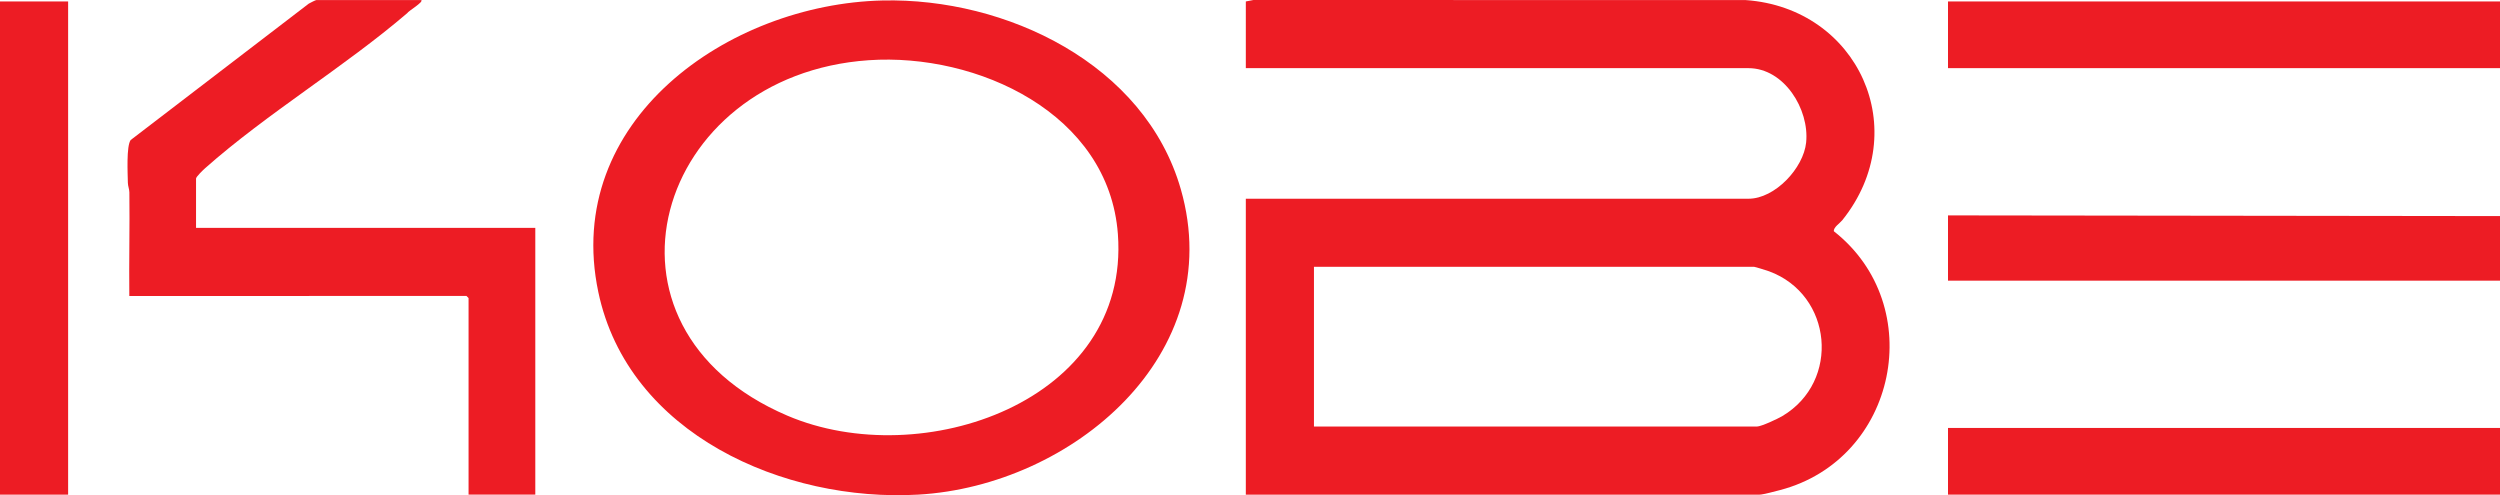 <?xml version="1.0" encoding="UTF-8"?>
<svg id="Layer_2" data-name="Layer 2" xmlns="http://www.w3.org/2000/svg" viewBox="0 0 2157.33 427.33">
  <defs>
    <style>
      .cls-1 {
        fill: #ed1c24;
      }
    </style>
  </defs>
  <g id="Layer_1-2" data-name="Layer 1">
    <g>
      <path class="cls-1" d="M1075.06,1.26l6.54-1.26,424.79.07c97,6.81,145.58,112.46,83.37,189.97-2.1,2.62-7.76,6.16-7.25,9.53,81.72,64.25,54.64,196.8-46.45,223.33-3.66.96-14.76,3.94-17.66,3.94h-443.34v-255.35h433.74c22.89,0,47.53-26.41,49.78-48.56,2.91-28.65-18.98-64.12-49.78-64.12h-433.74V1.26ZM1133.86,368.09h382.15c3.86,0,18.13-6.72,22.1-9.09,50.22-29.88,43.26-104.74-11.57-124.91-1.76-.65-12.11-3.87-12.93-3.87h-379.75v137.86Z"/>
      <path class="cls-1" d="M761.66.41c106.36-2.42,226.33,54.66,257.33,162.97,40.91,142.96-94.18,255.8-226.5,263.44-115.6,6.68-250.36-52.15-276.18-174.79C485.21,104.32,628.2,3.45,761.66.41ZM749.66,51.96c-184.27,12.6-249.6,230.16-70.15,306.75,115.79,49.42,295.87-11.95,285.16-156.64-7.73-104.38-121.47-156.51-215-150.11Z"/>
      <path class="cls-1" d="M363.55.06c2.06,1.78-11.31,9.51-12.12,11.26-54.48,46.65-121.19,86.64-174.42,133.83-1.62,1.43-7.84,7.39-7.84,8.95v42.56h292.76v230.17h-57.59v-169.63l-1.8-1.8H111.59c-.33-29.76.42-59.59.05-89.36-.04-2.83-1.25-5.46-1.3-8.29-.13-7.81-1.41-31.68,2.42-36.92L266.45,3.14c1.15-.65,5.85-3.08,6.52-3.08h90.59Z"/>
      <polygon class="cls-1" points="2157.33 242.22 1680.99 242.22 1680.99 185.87 2157.33 186.47 2157.33 242.22"/>
      <rect class="cls-1" x="1680.99" y="1.26" width="476.34" height="57.54"/>
      <rect class="cls-1" x="1680.99" y="369.29" width="476.34" height="57.54"/>
      <rect class="cls-1" y="1.26" width="58.79" height="425.58"/>
    </g>
  </g>
</svg>